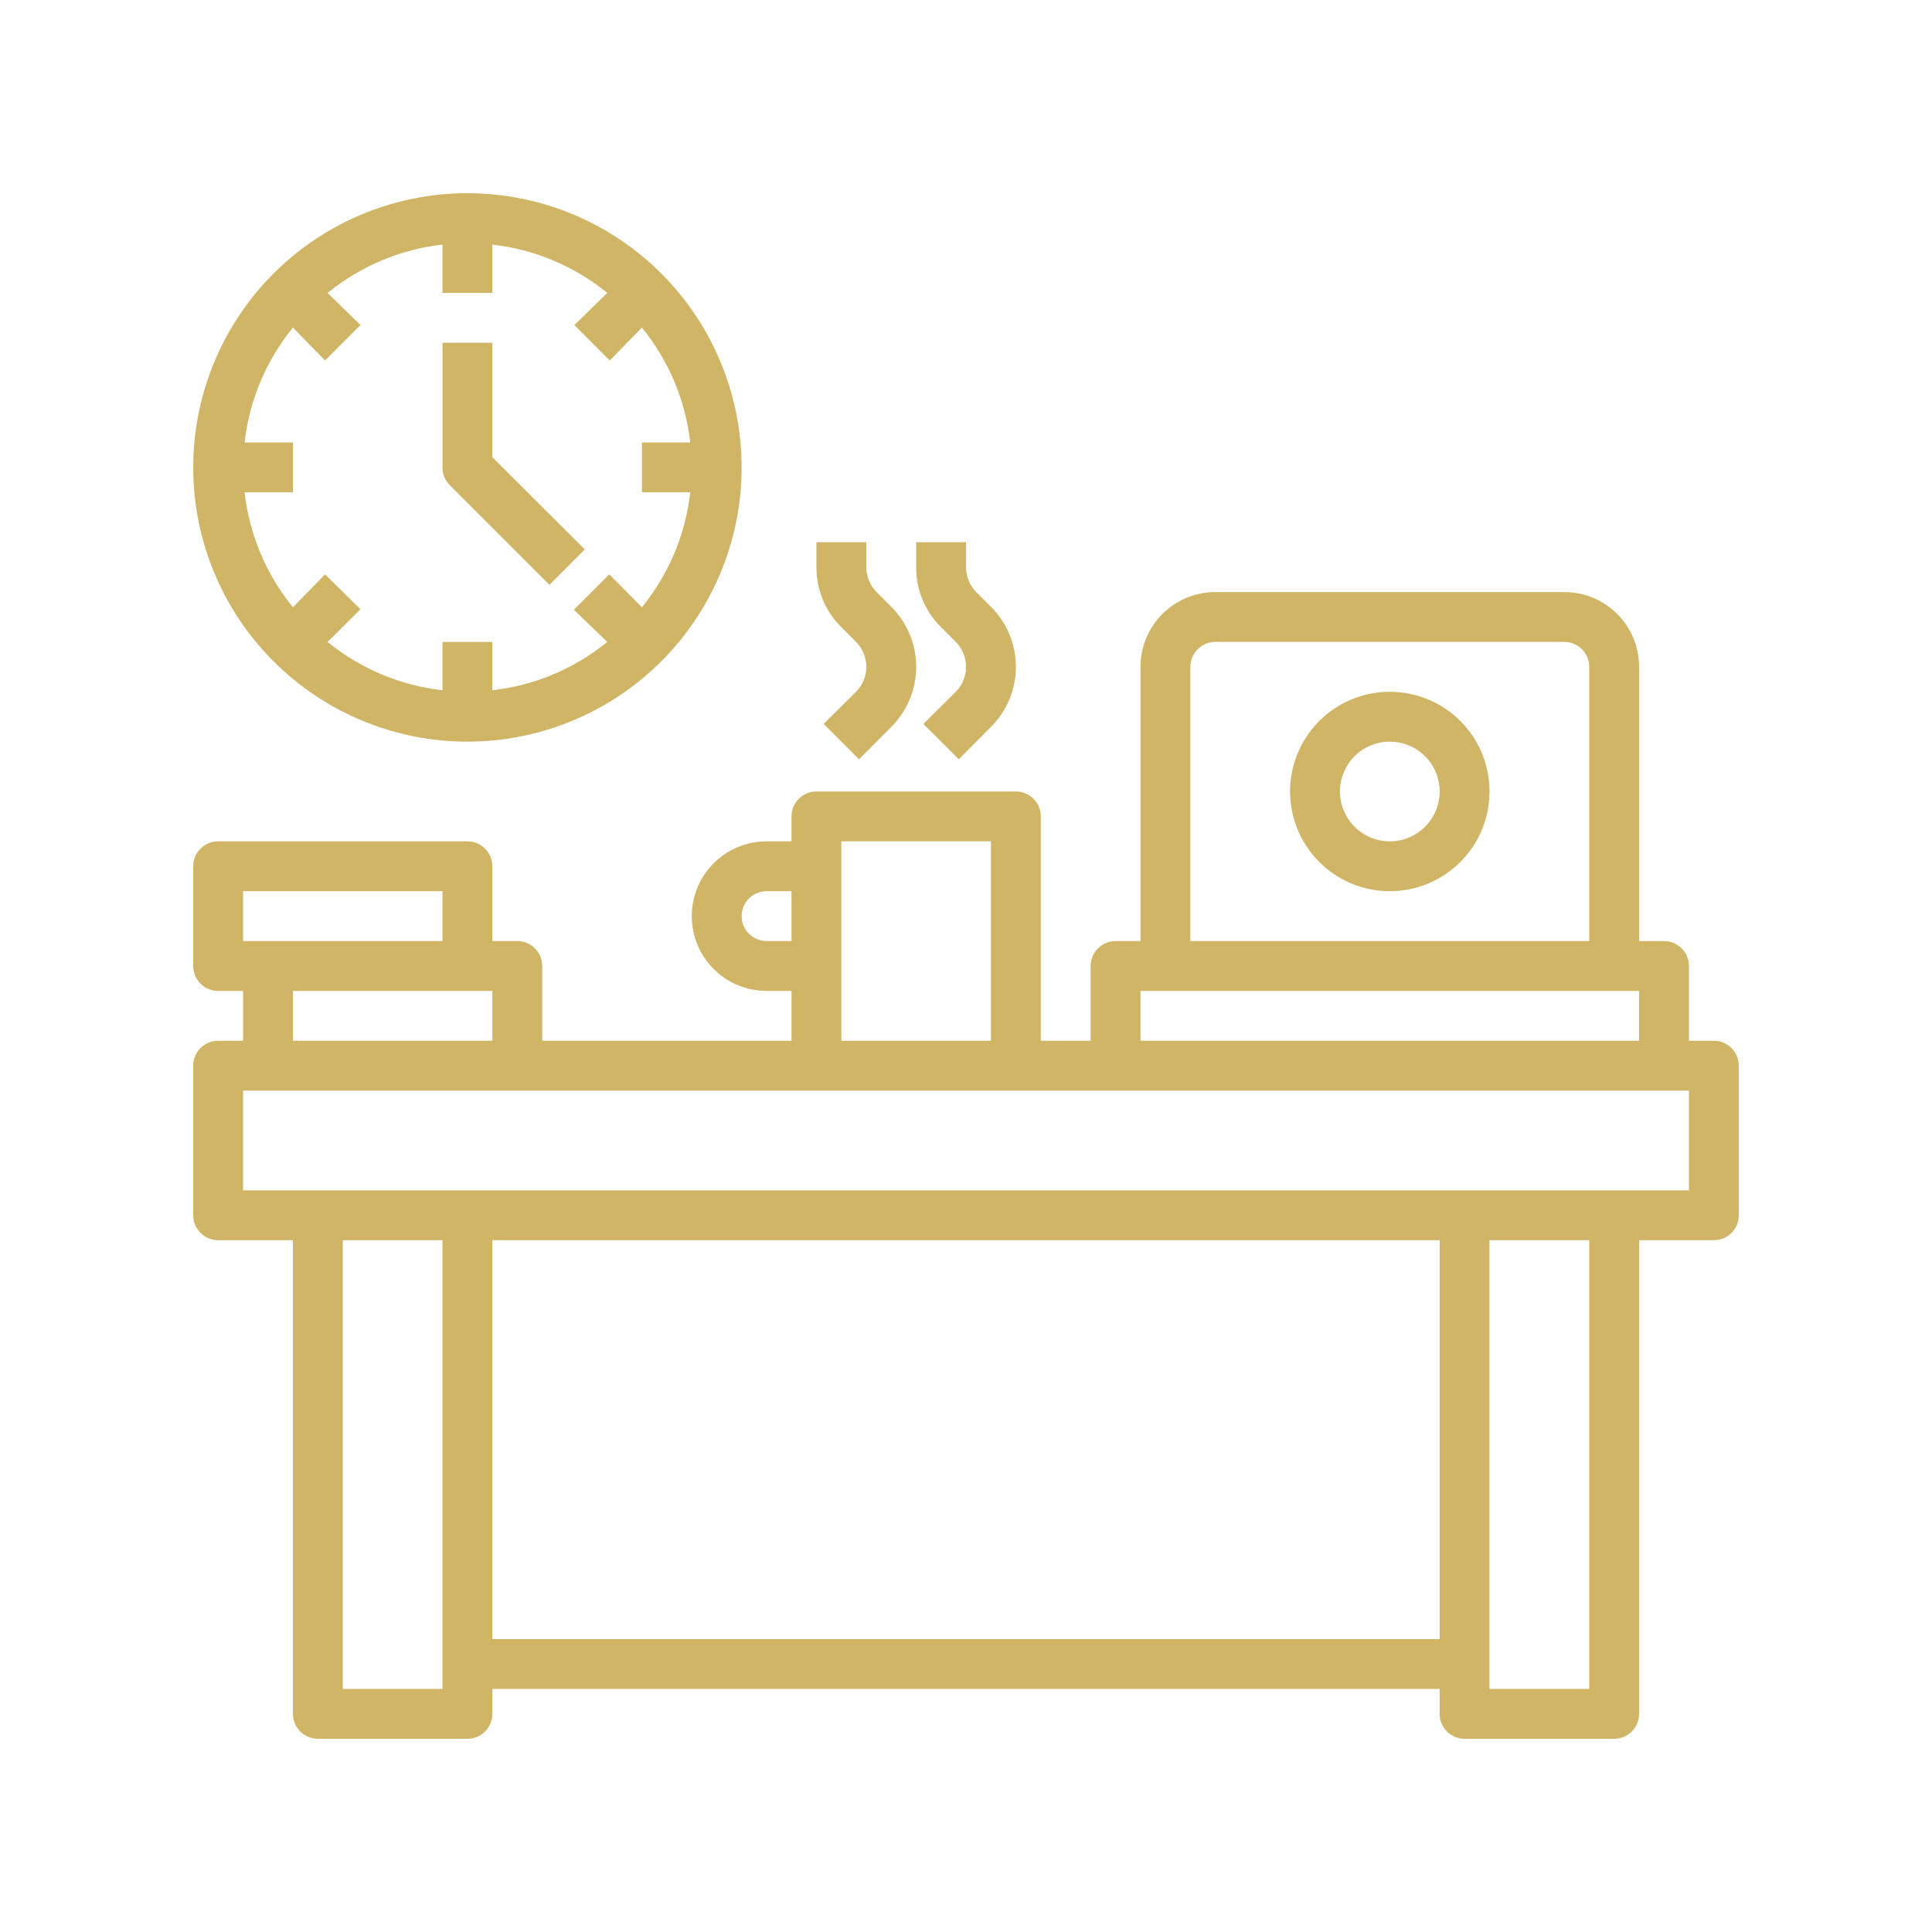 <?xml version="1.0" encoding="UTF-8"?> <svg xmlns="http://www.w3.org/2000/svg" width="80" height="80" viewBox="0 0 80 80" fill="none"><path d="M70.968 43.096H69.936V39.999C69.936 39.726 69.827 39.463 69.633 39.27C69.439 39.076 69.177 38.967 68.903 38.967H67.871V27.612C67.871 26.791 67.545 26.003 66.964 25.423C66.383 24.842 65.596 24.516 64.774 24.516H50.323C49.501 24.516 48.714 24.842 48.133 25.423C47.552 26.003 47.226 26.791 47.226 27.612V38.967H46.194C45.92 38.967 45.657 39.076 45.464 39.27C45.27 39.463 45.161 39.726 45.161 39.999V43.096H43.097V33.806C43.097 33.532 42.988 33.27 42.794 33.076C42.601 32.882 42.338 32.774 42.065 32.774H33.806C33.533 32.774 33.27 32.882 33.077 33.076C32.883 33.27 32.774 33.532 32.774 33.806V34.838H31.742C30.921 34.838 30.133 35.164 29.552 35.745C28.971 36.326 28.645 37.114 28.645 37.935C28.645 38.756 28.971 39.544 29.552 40.125C30.133 40.706 30.921 41.032 31.742 41.032H32.774V43.096H22.452V39.999C22.452 39.726 22.343 39.463 22.149 39.27C21.956 39.076 21.693 38.967 21.419 38.967H20.387V35.87C20.387 35.597 20.278 35.334 20.085 35.141C19.891 34.947 19.629 34.838 19.355 34.838H9.032C8.758 34.838 8.496 34.947 8.302 35.141C8.109 35.334 8 35.597 8 35.87V39.999C8 40.273 8.109 40.536 8.302 40.729C8.496 40.923 8.758 41.032 9.032 41.032H10.065V43.096H9.032C8.758 43.096 8.496 43.205 8.302 43.399C8.109 43.592 8 43.855 8 44.129V50.322C8 50.596 8.109 50.858 8.302 51.052C8.496 51.246 8.758 51.354 9.032 51.354H12.129V70.967C12.129 71.241 12.238 71.504 12.431 71.697C12.625 71.891 12.887 71.999 13.161 71.999H19.355C19.629 71.999 19.891 71.891 20.085 71.697C20.278 71.504 20.387 71.241 20.387 70.967V69.935H59.613V70.967C59.613 71.241 59.722 71.504 59.915 71.697C60.109 71.891 60.371 71.999 60.645 71.999H66.839C67.112 71.999 67.375 71.891 67.569 71.697C67.762 71.504 67.871 71.241 67.871 70.967V51.354H70.968C71.242 51.354 71.504 51.246 71.698 51.052C71.891 50.858 72 50.596 72 50.322V44.129C72 43.855 71.891 43.592 71.698 43.399C71.504 43.205 71.242 43.096 70.968 43.096ZM49.29 27.612C49.29 27.339 49.399 27.076 49.593 26.883C49.786 26.689 50.049 26.58 50.323 26.58H64.774C65.048 26.58 65.311 26.689 65.504 26.883C65.698 27.076 65.806 27.339 65.806 27.612V38.967H49.29V27.612ZM47.226 41.032H67.871V43.096H47.226V41.032ZM31.742 38.967C31.468 38.967 31.206 38.858 31.012 38.665C30.818 38.471 30.71 38.209 30.71 37.935C30.71 37.661 30.818 37.399 31.012 37.205C31.206 37.011 31.468 36.903 31.742 36.903H32.774V38.967H31.742ZM34.839 34.838H41.032V43.096H34.839V34.838ZM10.065 36.903H18.323V38.967H10.065V36.903ZM12.129 41.032H20.387V43.096H12.129V41.032ZM14.194 69.935V51.354H18.323V69.935H14.194ZM20.387 67.871V51.354H59.613V67.871H20.387ZM65.806 69.935H61.677V51.354H65.806V69.935ZM69.936 49.29H10.065V45.161H69.936V49.29Z" fill="#D0B566"></path><path d="M57.549 28.645C56.732 28.645 55.934 28.887 55.255 29.34C54.576 29.794 54.047 30.439 53.734 31.194C53.422 31.948 53.34 32.778 53.499 33.579C53.659 34.38 54.052 35.116 54.629 35.693C55.207 36.271 55.943 36.664 56.743 36.823C57.544 36.983 58.375 36.901 59.129 36.588C59.884 36.276 60.528 35.746 60.982 35.068C61.436 34.389 61.678 33.59 61.678 32.774C61.678 31.678 61.243 30.628 60.469 29.854C59.694 29.08 58.644 28.645 57.549 28.645ZM57.549 34.838C57.141 34.838 56.742 34.717 56.402 34.49C56.062 34.263 55.798 33.941 55.642 33.564C55.485 33.186 55.444 32.771 55.524 32.371C55.604 31.97 55.8 31.602 56.089 31.314C56.378 31.025 56.746 30.828 57.146 30.749C57.547 30.669 57.962 30.71 58.339 30.866C58.716 31.023 59.039 31.287 59.266 31.627C59.492 31.966 59.614 32.365 59.614 32.774C59.614 33.321 59.396 33.846 59.009 34.233C58.622 34.621 58.096 34.838 57.549 34.838Z" fill="#D0B566"></path><path d="M35.448 26.58C35.72 26.855 35.873 27.226 35.873 27.613C35.873 27.999 35.72 28.37 35.448 28.645L34.106 29.976L35.572 31.442L36.904 30.1C37.231 29.774 37.491 29.386 37.669 28.959C37.846 28.533 37.938 28.075 37.938 27.613C37.938 27.15 37.846 26.692 37.669 26.265C37.491 25.838 37.231 25.451 36.904 25.125L36.294 24.516C36.024 24.24 35.872 23.87 35.871 23.483V22.451H33.807V23.483C33.804 23.946 33.894 24.404 34.072 24.832C34.249 25.259 34.51 25.646 34.839 25.971L35.448 26.58Z" fill="#D0B566"></path><path d="M39.577 26.58C39.849 26.855 40.002 27.226 40.002 27.613C40.002 27.999 39.849 28.37 39.577 28.645L38.235 29.976L39.701 31.442L41.032 30.1C41.36 29.774 41.62 29.386 41.798 28.959C41.975 28.533 42.066 28.075 42.066 27.613C42.066 27.15 41.975 26.692 41.798 26.265C41.62 25.838 41.36 25.451 41.032 25.125L40.423 24.516C40.153 24.24 40.001 23.87 40 23.483V22.451H37.936V23.483C37.933 23.946 38.023 24.404 38.2 24.832C38.378 25.259 38.639 25.646 38.968 25.971L39.577 26.58Z" fill="#D0B566"></path><path d="M19.355 30.71C21.601 30.71 23.796 30.044 25.663 28.796C27.53 27.548 28.986 25.775 29.845 23.7C30.705 21.625 30.93 19.342 30.491 17.14C30.053 14.937 28.972 12.914 27.384 11.326C25.796 9.738 23.773 8.656 21.57 8.218C19.367 7.78 17.084 8.005 15.009 8.864C12.935 9.724 11.161 11.179 9.914 13.046C8.666 14.914 8 17.109 8 19.355C8 22.366 9.196 25.255 11.326 27.384C13.455 29.513 16.343 30.71 19.355 30.71ZM12.129 13.564L13.461 14.927L14.926 13.461L13.564 12.129C14.926 11.02 16.577 10.325 18.323 10.127V12.129H20.387V10.127C22.132 10.325 23.784 11.02 25.146 12.129L23.783 13.461L25.249 14.927L26.581 13.564C27.69 14.926 28.385 16.577 28.583 18.323H26.581V20.387H28.583C28.385 22.132 27.69 23.784 26.581 25.146L25.228 23.783L23.763 25.249L25.146 26.581C23.784 27.69 22.132 28.385 20.387 28.583V26.581H18.323V28.583C16.577 28.385 14.926 27.69 13.564 26.581L14.926 25.228L13.461 23.783L12.129 25.146C11.02 23.784 10.325 22.132 10.127 20.387H12.129V18.323H10.127C10.325 16.577 11.02 14.926 12.129 13.564V13.564Z" fill="#D0B566"></path><path d="M22.751 24.217L24.216 22.751L20.387 18.931V14.193H18.322V19.355C18.322 19.491 18.348 19.625 18.399 19.751C18.45 19.877 18.526 19.991 18.622 20.088L22.751 24.217Z" fill="#D0B566"></path></svg> 